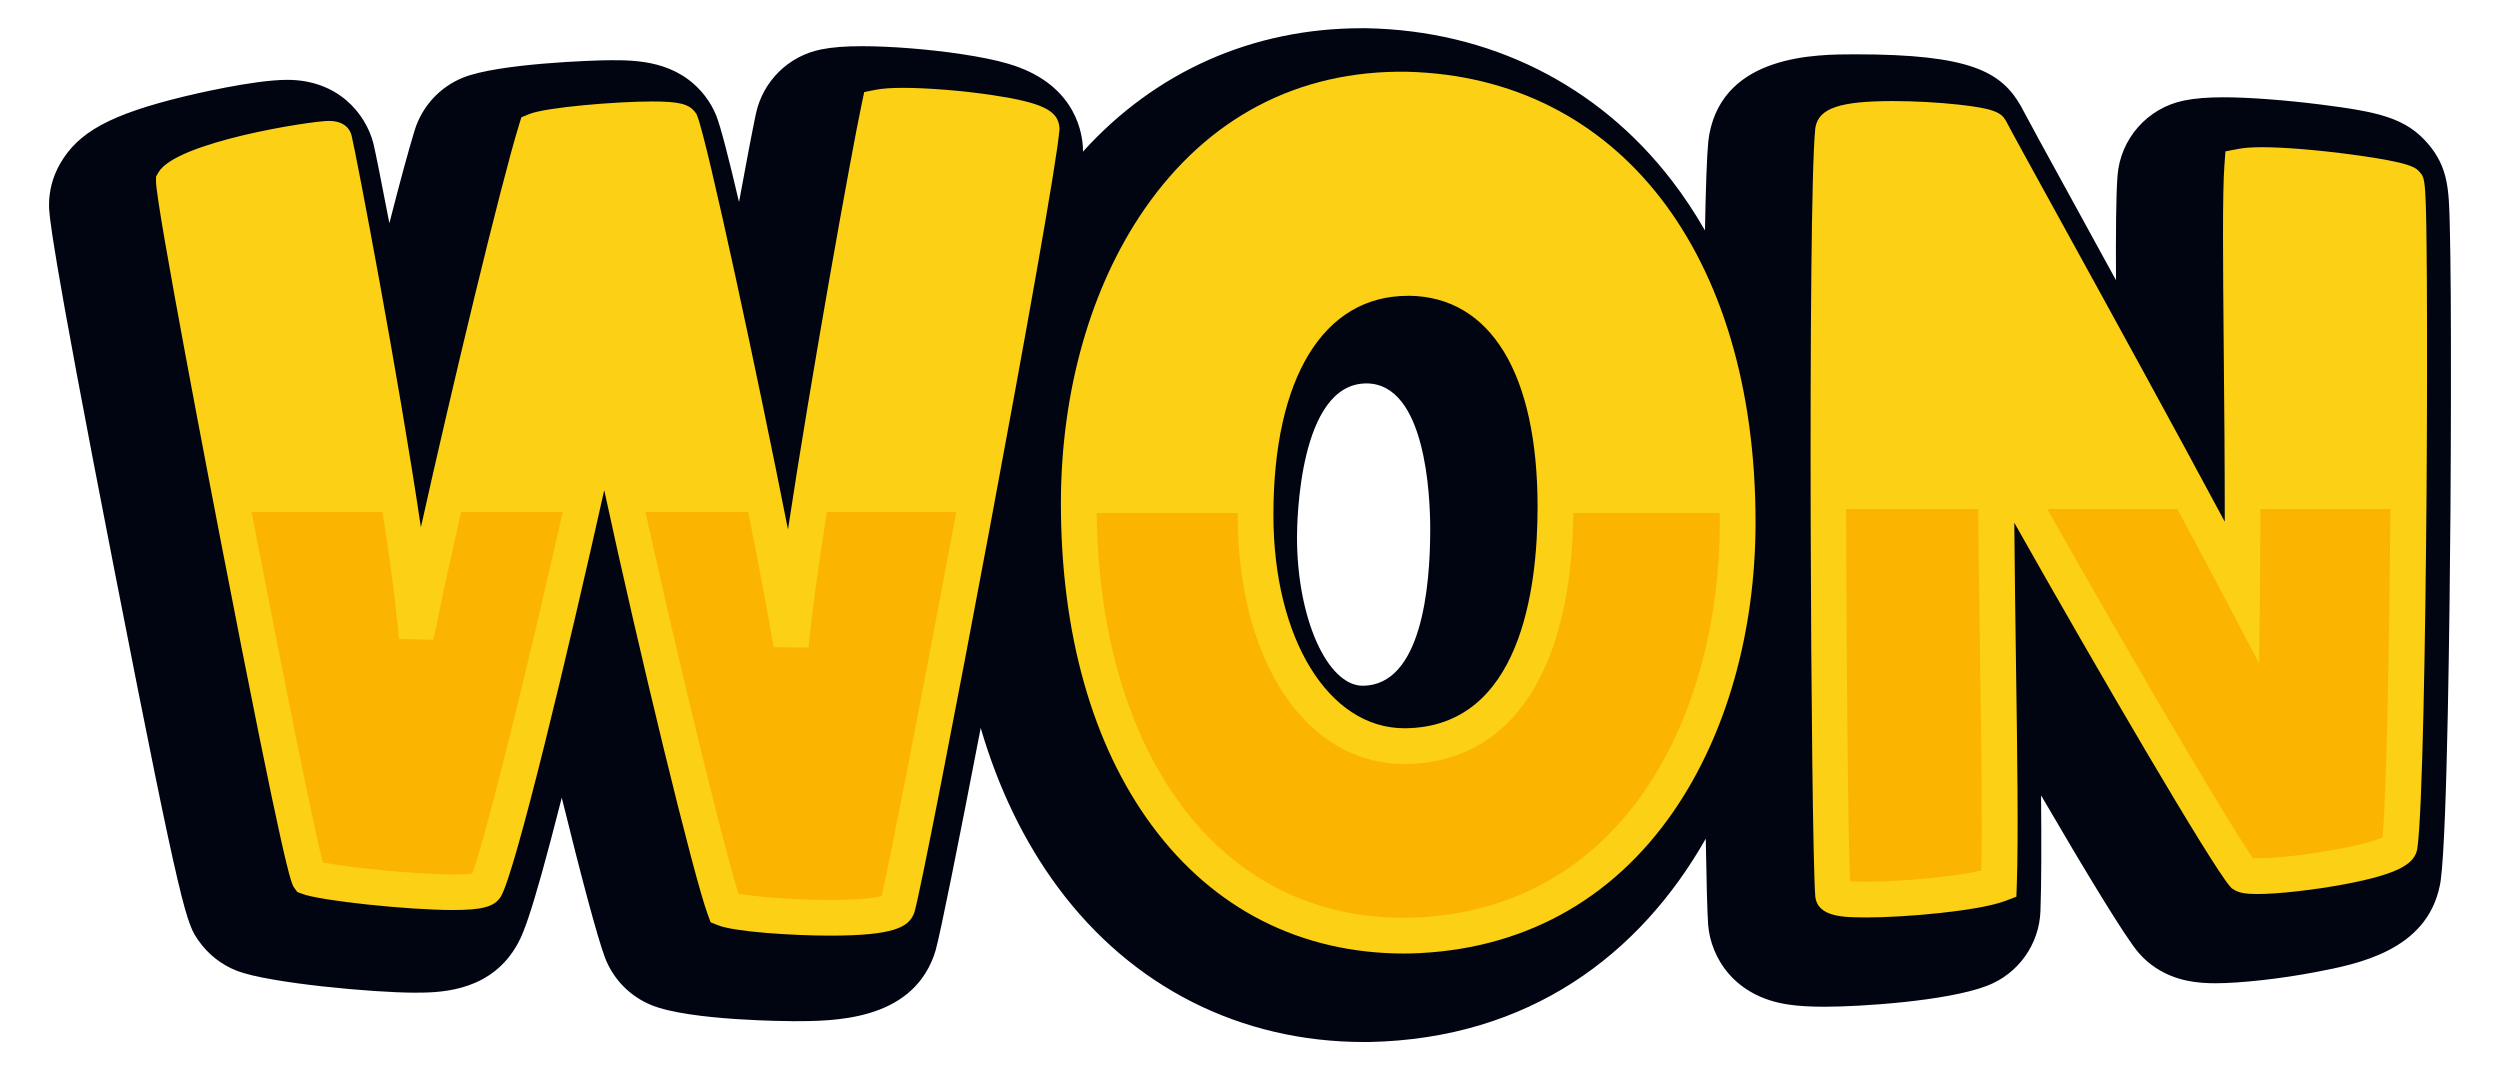 <?xml version="1.0" encoding="utf-8"?>
<svg xmlns="http://www.w3.org/2000/svg" fill="none" height="100%" overflow="visible" preserveAspectRatio="none" style="display: block;" viewBox="0 0 292 125" width="100%">
<g id="Assets - TicTacToe_Won">
<path d="M159.562 3.297C173.954 3.554 186.62 9.86 195.241 21.054C196.656 22.891 197.957 24.847 199.14 26.913C199.232 21.915 199.36 18.205 199.531 16.504C199.559 16.226 199.601 15.948 199.649 15.67C201.415 6.344 212.143 6.344 216.731 6.344C230.129 6.344 233.744 8.379 236.038 12.386C236.128 12.538 236.212 12.698 236.288 12.857C236.65 13.573 239.16 18.157 241.822 23.004C243.387 25.858 245.202 29.17 247.148 32.726C247.121 27.191 247.148 22.927 247.322 20.58C247.635 16.219 250.819 12.607 255.108 11.739C256.374 11.482 257.834 11.364 259.704 11.364C262.645 11.364 266.893 11.684 271.078 12.212C277.787 13.066 281.013 13.76 283.606 16.809C285.956 19.558 286.026 22.177 286.13 26.121C286.186 28.135 286.22 30.955 286.248 34.504C286.29 41.254 286.276 50.434 286.214 59.684C286.13 70.781 285.852 97.205 285.073 102.844C285.045 103.052 285.011 103.26 284.962 103.469C283.398 111.073 275.306 112.614 270.467 113.538C266.372 114.323 261.665 114.844 258.766 114.844C256.798 114.844 254.233 114.642 251.807 113.052C251.063 112.566 250.388 111.975 249.804 111.302C248.26 109.53 243.637 101.885 238.396 92.899C238.444 98.427 238.443 103.087 238.325 106.406C238.186 110.309 235.725 113.754 232.068 115.149C227.285 116.969 217.073 117.587 213.151 117.587H213.137C211.468 117.587 210.099 117.51 208.966 117.344C202.5 116.427 199.837 111.781 199.518 108.087C199.518 108.052 199.518 108.017 199.511 107.989C199.411 106.655 199.316 103.035 199.232 97.955C191.571 111.459 178.649 121.324 159.917 121.707H159.326C144.9 121.707 132.197 115.29 123.569 103.645C119.621 98.319 116.596 92.049 114.547 85.03C111.959 98.452 109.83 109.064 109.289 110.971C109.227 111.2 109.151 111.429 109.067 111.658C106.279 119.276 97.338 119.276 92.534 119.276L92.541 119.27C92.412 119.27 80.609 119.248 76.078 117.395C73.568 116.367 71.601 114.346 70.648 111.812C69.752 109.423 67.818 102.13 65.614 93.172C61.825 108.075 60.922 109.533 60.108 110.832C60.032 110.957 59.949 111.082 59.865 111.207C56.605 115.943 51.056 115.943 48.387 115.943C43.687 115.943 31.437 114.839 27.683 113.395C25.875 112.693 24.317 111.471 23.205 109.888C21.808 107.888 21.286 107.138 13.396 66.756C5.72 27.5 5.727 24.922 5.727 23.95C5.727 22.27 6.165 20.616 6.999 19.158C9.12 15.422 12.902 13.367 21.453 11.283C22.274 11.082 29.601 9.325 33.543 9.325C39.508 9.325 42.686 13.283 43.59 16.672C43.611 16.748 43.632 16.818 43.645 16.895C43.847 17.735 44.542 21.186 45.48 26.075C46.662 21.436 47.699 17.602 48.429 15.227C49.291 12.429 51.363 10.165 54.081 9.068C58.176 7.409 69.439 7.033 71.344 7.033C74.257 7.033 79.123 7.034 82.356 11.227C82.884 11.908 83.316 12.665 83.643 13.464C84.157 14.721 85.123 18.485 86.318 23.596C87.194 18.79 87.911 15.068 88.293 13.276C89.106 9.478 92.103 6.527 95.92 5.77C97.199 5.513 98.715 5.395 100.676 5.395C104.006 5.395 108.441 5.742 112.244 6.312C114.434 6.638 116.283 7.013 117.729 7.437C125.175 9.603 126.33 14.908 126.476 17.089C126.491 17.295 126.495 17.5 126.496 17.704C134.941 8.365 146.303 3.297 159.062 3.297H159.562ZM159.604 44.783C151.72 44.784 151.49 60.936 151.49 62.776C151.49 72.165 155.015 80.096 159.18 80.096C166.028 80.033 167.05 68.631 167.05 61.832C167.05 57.846 166.514 44.839 159.632 44.783H159.604Z" fill="#000511" id="Union"/>
<g id="Group">
<g id="Group_2">
<path d="M70.275 48.839C65.826 69.603 58.261 101.103 56.704 103.645C55.703 105.124 38.259 103.297 36.049 102.457C35.047 101.061 20.301 24.707 20.308 21.186C21.629 18.825 38.816 15.492 39.045 16.353C39.712 19.131 47.04 57.638 48.479 72.596C48.625 72.596 48.778 72.596 48.924 72.603C51.81 58.464 59.812 24.367 62.593 15.256C64.595 14.443 78.729 13.325 79.508 14.353C80.843 17.638 89.756 59.763 92.099 73.52C92.245 73.52 92.398 73.52 92.544 73.52C93.99 60.172 101.012 20.381 102.687 12.52C106.365 11.797 121.535 13.374 121.646 15.027C121.083 22.089 106.254 100.735 104.808 105.909C104.029 108.054 86.975 107.068 84.639 106.124C82.859 101.374 74.62 67.124 70.943 48.825C70.72 48.825 70.498 48.832 70.275 48.839Z" fill="url(#paint0_linear_0_4741)" id="Vector"/>
<path d="M96.945 109.282C92.731 109.282 85.835 108.859 83.86 108.067L83.005 107.727L82.685 106.866C81.023 102.428 74.606 75.97 70.574 57.248C66.458 75.713 60.187 101.963 58.491 104.734L58.435 104.817C57.684 105.921 56.287 106.289 52.887 106.289C47.583 106.289 37.397 105.199 35.312 104.407L34.721 104.185L34.352 103.671C34.025 103.213 33.344 102.262 25.752 63.011C24.98 59.025 18.216 23.977 18.223 21.178V20.637L18.487 20.164C20.503 16.567 36.341 14.123 38.398 14.123C40.324 14.123 40.894 15.178 41.061 15.81C41.652 18.275 46.547 43.963 49.161 61.581C52.832 45.067 58.435 21.741 60.604 14.643L60.896 13.699L61.814 13.324C63.768 12.525 72.02 11.852 76.164 11.852C79.285 11.852 80.46 12.136 81.177 13.088L81.343 13.31L81.448 13.567C82.588 16.373 88.518 43.977 92.036 61.845C94.685 44.296 99.413 17.935 100.657 12.095L100.942 10.748L102.291 10.484C103.042 10.338 104.078 10.261 105.461 10.261C108.388 10.261 112.511 10.595 115.959 11.116C121.709 11.984 123.6 12.9 123.739 14.893L123.753 15.046L123.739 15.199C123.162 22.498 108.284 101.282 106.824 106.477L106.775 106.63C106.163 108.31 104.356 109.282 96.945 109.282ZM86.252 104.387C88.094 104.706 92.377 105.116 96.945 105.116C100.344 105.116 102.194 104.866 102.979 104.657C105.016 95.894 117.892 27.602 119.442 16.067C117.023 15.324 110.286 14.435 105.468 14.435C105.065 14.435 104.724 14.435 104.432 14.456C102.27 25.262 95.971 61.394 94.629 73.755L94.428 75.636L90.361 75.588L90.055 73.873C87.816 60.72 79.856 23.046 77.888 16.081C77.519 16.053 76.963 16.025 76.171 16.025C72.187 16.025 66.563 16.567 64.275 16.984C61.327 27.192 53.854 58.977 50.982 73.019L50.635 74.72L46.595 74.636L46.415 72.796C45.114 59.366 38.948 26.262 37.349 18.366C33.581 18.748 24.973 20.72 22.491 22.074C23.652 30.831 35.499 92.13 37.696 100.734C40.477 101.268 48.153 102.13 52.887 102.13C54.069 102.13 54.771 102.074 55.161 102.025C56.927 97.352 63.566 70.199 68.238 48.414L68.586 46.796L72.646 46.72L72.987 48.428C76.546 66.178 84.013 97.213 86.252 104.393V104.387Z" fill="#FCD015" id="Vector_2"/>
</g>
<g id="Group_3">
<path d="M202.963 60.996C202.963 84.051 191.269 108.628 164.606 109.28C140.843 109.614 126 88.78 126 58.794C126 34.489 138.723 10.1 164.273 10.461C187.702 11.017 202.963 30.593 202.963 60.996ZM164.606 32.475C153.114 32.357 146.641 43.357 146.641 60.142C146.641 75.308 153.448 87.239 164.161 87.148C176.099 87.023 181.674 75.933 181.674 59.225C181.674 41.322 174.541 32.586 164.606 32.468V32.475Z" fill="url(#paint1_linear_0_4741)" id="Vector_3"/>
<path d="M164.043 111.373C151.974 111.373 141.775 106.206 134.551 96.435C127.592 87.019 123.914 74.005 123.914 58.796C123.914 45.72 127.39 33.505 133.696 24.393C141.073 13.748 151.633 8.192 164.3 8.38C189.065 8.97 205.048 29.623 205.048 60.998C205.048 73.782 201.656 85.761 195.503 94.72C188.238 105.296 177.573 111.053 164.655 111.366C164.439 111.366 164.238 111.366 164.043 111.366V111.373ZM163.716 12.539C152.766 12.539 143.575 17.456 137.131 26.762C131.297 35.185 128.085 46.56 128.085 58.789C128.085 73.102 131.485 85.261 137.909 93.956C144.417 102.762 153.663 107.38 164.579 107.192C189.649 106.581 200.877 83.546 200.877 60.991C200.877 32.088 186.492 13.067 164.224 12.539C164.064 12.539 163.89 12.539 163.716 12.539ZM164.043 89.234C152.572 89.234 144.563 77.269 144.563 60.144C144.563 41.789 152.175 30.393 164.426 30.393H164.627C176.606 30.539 183.76 41.317 183.76 59.234C183.76 78.171 176.627 89.102 164.182 89.241H164.036L164.043 89.234ZM164.426 34.553C154.595 34.553 148.734 44.116 148.734 60.136C148.734 74.581 155.172 85.06 164.043 85.06H164.147C177.586 84.914 179.589 68.81 179.589 59.22C179.589 43.657 174.117 34.664 164.585 34.546H164.426V34.553Z" fill="#FCD015" id="Vector_4"/>
</g>
<g id="Group_4">
<path d="M262.002 102.14C259.895 99.765 243.919 72.438 233.129 52.994C233.129 71.161 233.796 93.813 233.462 103.272C229.687 104.702 214.218 105.799 214.1 104.473C213.544 97.133 213.21 23.994 214.1 15.23C214.552 12.869 231.905 14.154 232.461 15.119C233.692 17.57 252.582 51.473 261.891 69.23C262.113 50.112 261.446 25.577 261.891 19.431C265.666 18.716 280.391 20.702 281.052 21.48C281.719 22.251 281.385 90.911 280.28 98.779C279.842 100.876 263.337 103.008 262.002 102.14Z" fill="url(#paint2_linear_0_4741)" id="Vector_5"/>
<path d="M217.944 107.152C215.393 107.152 212.237 107.145 212.021 104.652C211.507 97.846 211.11 24.013 212.021 15.02L212.049 14.839C212.473 12.624 214.927 11.805 221.115 11.805C223.576 11.805 226.371 11.957 228.79 12.221C232.85 12.666 233.733 13.138 234.276 14.082L234.331 14.18C234.727 14.971 237.286 19.617 240.526 25.506C246.032 35.506 253.812 49.659 259.853 60.937C259.853 54.284 259.798 47.409 259.735 41.117C259.645 30.777 259.568 22.61 259.812 19.277L259.93 17.68L261.508 17.381C262.182 17.256 263.065 17.194 264.213 17.194C266.799 17.194 270.741 17.52 274.773 18.062C281.691 18.999 282.177 19.576 282.65 20.131C283.269 20.846 283.38 20.971 283.457 32.756C283.498 39.381 283.485 48.395 283.422 57.478C283.29 74.832 282.942 94.874 282.351 99.062L282.33 99.201C281.997 100.791 280.474 102.027 273.897 103.27C270.289 103.951 266.076 104.423 263.642 104.423C262.252 104.423 261.473 104.277 260.882 103.888L260.646 103.735L260.458 103.52C258.317 101.096 245.08 78.451 235.27 61.055C235.311 66.381 235.388 71.86 235.464 77.228C235.624 88.298 235.756 97.86 235.562 103.353L235.513 104.735L234.213 105.228C231.091 106.409 222.519 107.159 217.986 107.159H217.958L217.944 107.152ZM216.109 102.93C216.54 102.957 217.138 102.985 217.972 102.985C222.248 102.985 228.366 102.367 231.418 101.687C231.543 96.069 231.418 86.916 231.272 77.284C231.154 69.152 231.036 60.735 231.036 52.992V44.937L234.943 51.985C245.358 70.756 260.09 95.923 263.156 100.242C263.274 100.242 263.427 100.249 263.615 100.249C267.863 100.249 276.136 98.839 278.277 97.805C279.195 88.353 279.543 31.951 279.105 23.006C276.331 22.388 268.641 21.353 264.192 21.353C264.08 21.353 263.969 21.353 263.872 21.353C263.747 25.332 263.816 32.721 263.893 41.075C263.976 50.048 264.067 60.221 263.962 69.242L263.865 77.499L260.027 70.18C253.867 58.437 243.627 39.825 236.848 27.506C233.914 22.18 231.814 18.36 230.945 16.742C229.492 16.423 225.397 15.964 221.094 15.964C218.41 15.964 216.839 16.166 216.081 16.339C215.309 27.846 215.629 91.152 216.081 102.923L216.109 102.93Z" fill="#FCD015" id="Vector_6"/>
</g>
</g>
</g>
<defs>
<linearGradient gradientUnits="userSpaceOnUse" id="paint0_linear_0_4741" x1="70.976" x2="70.976" y1="12.339" y2="107.192">
<stop offset="0.5" stop-color="#FCD015"/>
<stop offset="0.5" stop-color="#FBB500"/>
</linearGradient>
<linearGradient gradientUnits="userSpaceOnUse" id="paint1_linear_0_4741" x1="164.48" x2="164.48" y1="10.456" y2="109.284">
<stop offset="0.5" stop-color="#FCD015"/>
<stop offset="0.5" stop-color="#FBB500"/>
</linearGradient>
<linearGradient gradientUnits="userSpaceOnUse" id="paint2_linear_0_4741" x1="247.472" x2="247.472" y1="13.89" y2="105.07">
<stop offset="0.5" stop-color="#FCD015"/>
<stop offset="0.5" stop-color="#FBB500"/>
</linearGradient>
</defs>
</svg>